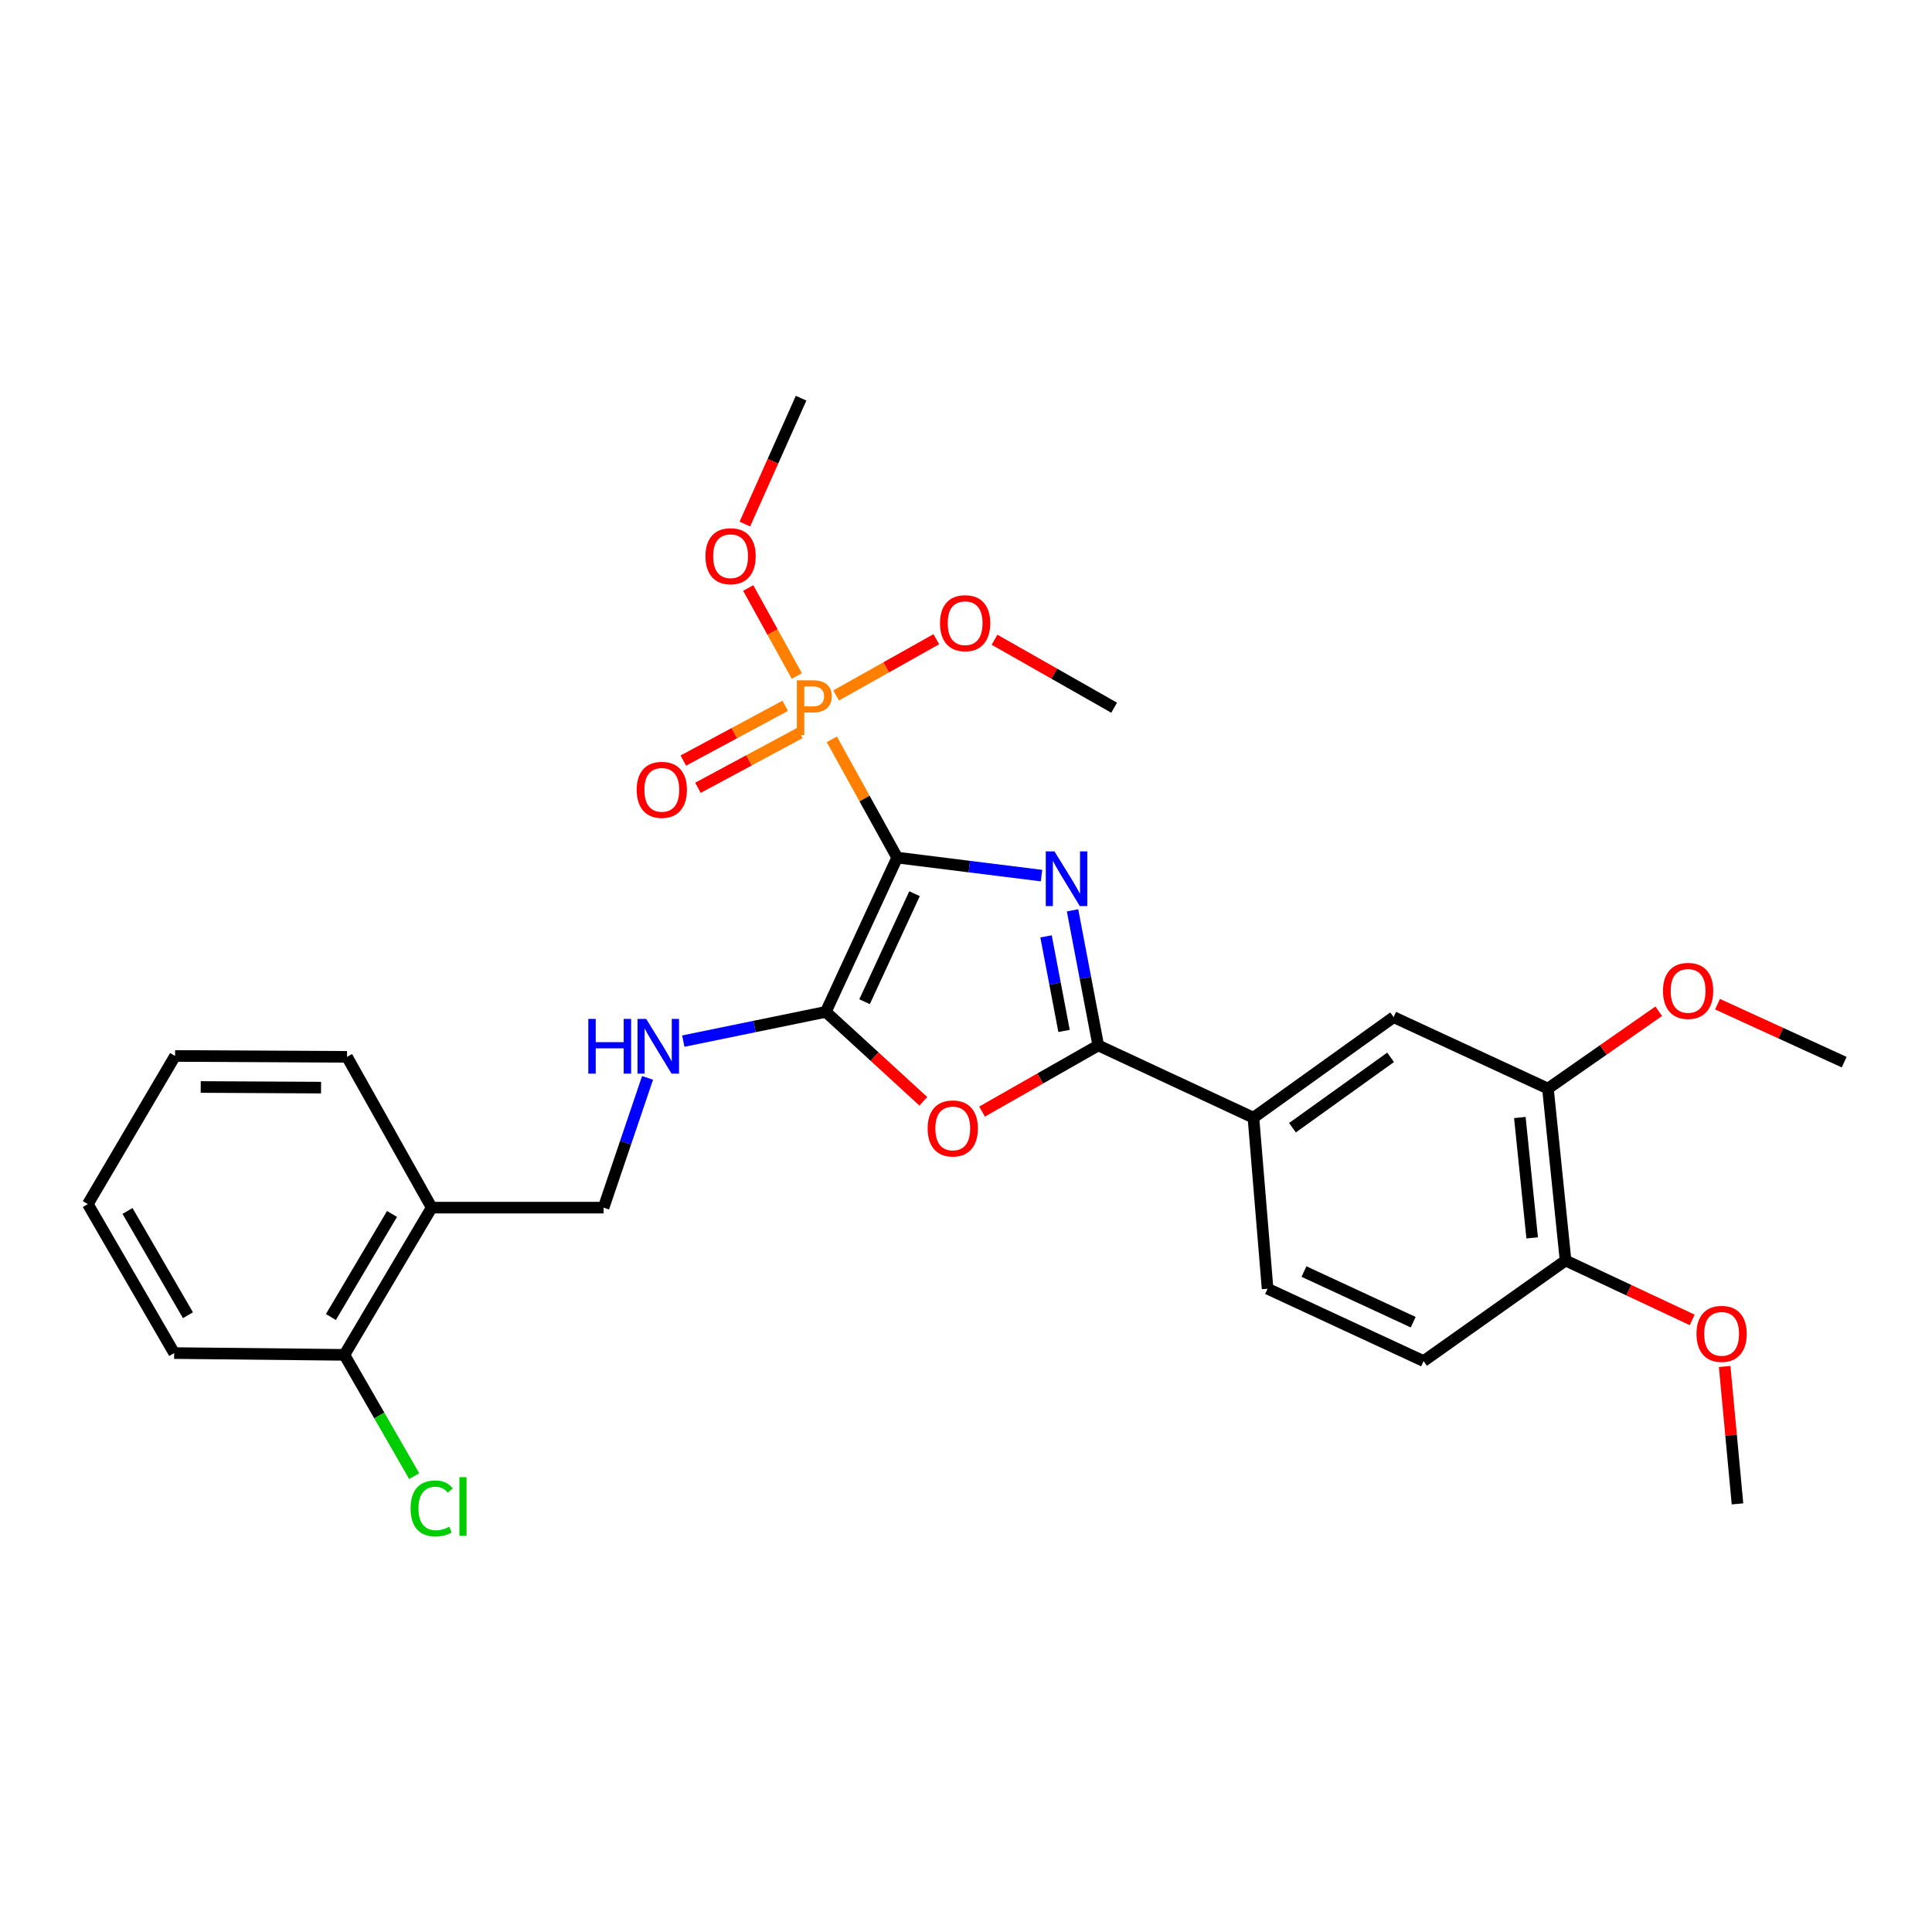 <?xml version='1.0' encoding='iso-8859-1'?>
<svg version='1.1' baseProfile='full'
              xmlns='http://www.w3.org/2000/svg'
                      xmlns:rdkit='http://www.rdkit.org/xml'
                      xmlns:xlink='http://www.w3.org/1999/xlink'
                  xml:space='preserve'
width='1000px' height='1000px' viewBox='0 0 1000 1000'>
<!-- END OF HEADER -->
<rect style='opacity:1.0;fill:#FFFFFF;stroke:none' width='1000' height='1000' x='0' y='0'> </rect>
<path class='bond-0' d='M 464.386,443.887 L 501.736,448.548' style='fill:none;fill-rule:evenodd;stroke:#000000;stroke-width:6px;stroke-linecap:butt;stroke-linejoin:miter;stroke-opacity:1' />
<path class='bond-0' d='M 501.736,448.548 L 539.087,453.209' style='fill:none;fill-rule:evenodd;stroke:#0000FF;stroke-width:6px;stroke-linecap:butt;stroke-linejoin:miter;stroke-opacity:1' />
<path class='bond-1' d='M 464.386,443.887 L 427.438,523.744' style='fill:none;fill-rule:evenodd;stroke:#000000;stroke-width:6px;stroke-linecap:butt;stroke-linejoin:miter;stroke-opacity:1' />
<path class='bond-1' d='M 473.36,462.581 L 447.497,518.481' style='fill:none;fill-rule:evenodd;stroke:#000000;stroke-width:6px;stroke-linecap:butt;stroke-linejoin:miter;stroke-opacity:1' />
<path class='bond-3' d='M 464.386,443.887 L 447.467,413.284' style='fill:none;fill-rule:evenodd;stroke:#000000;stroke-width:6px;stroke-linecap:butt;stroke-linejoin:miter;stroke-opacity:1' />
<path class='bond-3' d='M 447.467,413.284 L 430.547,382.681' style='fill:none;fill-rule:evenodd;stroke:#FF7F00;stroke-width:6px;stroke-linecap:butt;stroke-linejoin:miter;stroke-opacity:1' />
<path class='bond-2' d='M 555.148,471.181 L 561.802,506.144' style='fill:none;fill-rule:evenodd;stroke:#0000FF;stroke-width:6px;stroke-linecap:butt;stroke-linejoin:miter;stroke-opacity:1' />
<path class='bond-2' d='M 561.802,506.144 L 568.456,541.106' style='fill:none;fill-rule:evenodd;stroke:#000000;stroke-width:6px;stroke-linecap:butt;stroke-linejoin:miter;stroke-opacity:1' />
<path class='bond-2' d='M 541.432,484.66 L 546.09,509.134' style='fill:none;fill-rule:evenodd;stroke:#0000FF;stroke-width:6px;stroke-linecap:butt;stroke-linejoin:miter;stroke-opacity:1' />
<path class='bond-2' d='M 546.09,509.134 L 550.748,533.608' style='fill:none;fill-rule:evenodd;stroke:#000000;stroke-width:6px;stroke-linecap:butt;stroke-linejoin:miter;stroke-opacity:1' />
<path class='bond-4' d='M 427.438,523.744 L 452.679,546.889' style='fill:none;fill-rule:evenodd;stroke:#000000;stroke-width:6px;stroke-linecap:butt;stroke-linejoin:miter;stroke-opacity:1' />
<path class='bond-4' d='M 452.679,546.889 L 477.92,570.034' style='fill:none;fill-rule:evenodd;stroke:#FF0000;stroke-width:6px;stroke-linecap:butt;stroke-linejoin:miter;stroke-opacity:1' />
<path class='bond-6' d='M 427.438,523.744 L 390.557,531.313' style='fill:none;fill-rule:evenodd;stroke:#000000;stroke-width:6px;stroke-linecap:butt;stroke-linejoin:miter;stroke-opacity:1' />
<path class='bond-6' d='M 390.557,531.313 L 353.675,538.883' style='fill:none;fill-rule:evenodd;stroke:#0000FF;stroke-width:6px;stroke-linecap:butt;stroke-linejoin:miter;stroke-opacity:1' />
<path class='bond-5' d='M 568.456,541.106 L 648.775,578.516' style='fill:none;fill-rule:evenodd;stroke:#000000;stroke-width:6px;stroke-linecap:butt;stroke-linejoin:miter;stroke-opacity:1' />
<path class='bond-29' d='M 568.456,541.106 L 538.386,558.233' style='fill:none;fill-rule:evenodd;stroke:#000000;stroke-width:6px;stroke-linecap:butt;stroke-linejoin:miter;stroke-opacity:1' />
<path class='bond-29' d='M 538.386,558.233 L 508.316,575.36' style='fill:none;fill-rule:evenodd;stroke:#FF0000;stroke-width:6px;stroke-linecap:butt;stroke-linejoin:miter;stroke-opacity:1' />
<path class='bond-9' d='M 406.427,365.323 L 380.057,379.497' style='fill:none;fill-rule:evenodd;stroke:#FF7F00;stroke-width:6px;stroke-linecap:butt;stroke-linejoin:miter;stroke-opacity:1' />
<path class='bond-9' d='M 380.057,379.497 L 353.686,393.671' style='fill:none;fill-rule:evenodd;stroke:#FF0000;stroke-width:6px;stroke-linecap:butt;stroke-linejoin:miter;stroke-opacity:1' />
<path class='bond-9' d='M 413.999,379.412 L 387.629,393.585' style='fill:none;fill-rule:evenodd;stroke:#FF7F00;stroke-width:6px;stroke-linecap:butt;stroke-linejoin:miter;stroke-opacity:1' />
<path class='bond-9' d='M 387.629,393.585 L 361.259,407.759' style='fill:none;fill-rule:evenodd;stroke:#FF0000;stroke-width:6px;stroke-linecap:butt;stroke-linejoin:miter;stroke-opacity:1' />
<path class='bond-15' d='M 432.772,359.972 L 458.702,345.413' style='fill:none;fill-rule:evenodd;stroke:#FF7F00;stroke-width:6px;stroke-linecap:butt;stroke-linejoin:miter;stroke-opacity:1' />
<path class='bond-15' d='M 458.702,345.413 L 484.632,330.854' style='fill:none;fill-rule:evenodd;stroke:#FF0000;stroke-width:6px;stroke-linecap:butt;stroke-linejoin:miter;stroke-opacity:1' />
<path class='bond-16' d='M 412.437,349.903 L 399.858,327.122' style='fill:none;fill-rule:evenodd;stroke:#FF7F00;stroke-width:6px;stroke-linecap:butt;stroke-linejoin:miter;stroke-opacity:1' />
<path class='bond-16' d='M 399.858,327.122 L 387.278,304.34' style='fill:none;fill-rule:evenodd;stroke:#FF0000;stroke-width:6px;stroke-linecap:butt;stroke-linejoin:miter;stroke-opacity:1' />
<path class='bond-7' d='M 648.775,578.516 L 721.337,526.471' style='fill:none;fill-rule:evenodd;stroke:#000000;stroke-width:6px;stroke-linecap:butt;stroke-linejoin:miter;stroke-opacity:1' />
<path class='bond-7' d='M 668.982,583.706 L 719.775,547.275' style='fill:none;fill-rule:evenodd;stroke:#000000;stroke-width:6px;stroke-linecap:butt;stroke-linejoin:miter;stroke-opacity:1' />
<path class='bond-14' d='M 648.775,578.516 L 656.097,667.045' style='fill:none;fill-rule:evenodd;stroke:#000000;stroke-width:6px;stroke-linecap:butt;stroke-linejoin:miter;stroke-opacity:1' />
<path class='bond-11' d='M 335.175,557.907 L 323.793,591.488' style='fill:none;fill-rule:evenodd;stroke:#0000FF;stroke-width:6px;stroke-linecap:butt;stroke-linejoin:miter;stroke-opacity:1' />
<path class='bond-11' d='M 323.793,591.488 L 312.411,625.069' style='fill:none;fill-rule:evenodd;stroke:#000000;stroke-width:6px;stroke-linecap:butt;stroke-linejoin:miter;stroke-opacity:1' />
<path class='bond-8' d='M 721.337,526.471 L 801.212,563.445' style='fill:none;fill-rule:evenodd;stroke:#000000;stroke-width:6px;stroke-linecap:butt;stroke-linejoin:miter;stroke-opacity:1' />
<path class='bond-19' d='M 801.212,563.445 L 829.882,543.431' style='fill:none;fill-rule:evenodd;stroke:#000000;stroke-width:6px;stroke-linecap:butt;stroke-linejoin:miter;stroke-opacity:1' />
<path class='bond-19' d='M 829.882,543.431 L 858.552,523.416' style='fill:none;fill-rule:evenodd;stroke:#FF0000;stroke-width:6px;stroke-linecap:butt;stroke-linejoin:miter;stroke-opacity:1' />
<path class='bond-30' d='M 801.212,563.445 L 810.329,652.437' style='fill:none;fill-rule:evenodd;stroke:#000000;stroke-width:6px;stroke-linecap:butt;stroke-linejoin:miter;stroke-opacity:1' />
<path class='bond-30' d='M 786.668,578.424 L 793.05,640.718' style='fill:none;fill-rule:evenodd;stroke:#000000;stroke-width:6px;stroke-linecap:butt;stroke-linejoin:miter;stroke-opacity:1' />
<path class='bond-10' d='M 223.438,625.069 L 312.411,625.069' style='fill:none;fill-rule:evenodd;stroke:#000000;stroke-width:6px;stroke-linecap:butt;stroke-linejoin:miter;stroke-opacity:1' />
<path class='bond-13' d='M 223.438,625.069 L 178.253,701.273' style='fill:none;fill-rule:evenodd;stroke:#000000;stroke-width:6px;stroke-linecap:butt;stroke-linejoin:miter;stroke-opacity:1' />
<path class='bond-13' d='M 202.902,628.342 L 171.273,681.685' style='fill:none;fill-rule:evenodd;stroke:#000000;stroke-width:6px;stroke-linecap:butt;stroke-linejoin:miter;stroke-opacity:1' />
<path class='bond-21' d='M 223.438,625.069 L 179.613,547.024' style='fill:none;fill-rule:evenodd;stroke:#000000;stroke-width:6px;stroke-linecap:butt;stroke-linejoin:miter;stroke-opacity:1' />
<path class='bond-12' d='M 810.329,652.437 L 736.852,704.49' style='fill:none;fill-rule:evenodd;stroke:#000000;stroke-width:6px;stroke-linecap:butt;stroke-linejoin:miter;stroke-opacity:1' />
<path class='bond-20' d='M 810.329,652.437 L 843.099,667.809' style='fill:none;fill-rule:evenodd;stroke:#000000;stroke-width:6px;stroke-linecap:butt;stroke-linejoin:miter;stroke-opacity:1' />
<path class='bond-20' d='M 843.099,667.809 L 875.87,683.182' style='fill:none;fill-rule:evenodd;stroke:#FF0000;stroke-width:6px;stroke-linecap:butt;stroke-linejoin:miter;stroke-opacity:1' />
<path class='bond-18' d='M 178.253,701.273 L 196.32,732.66' style='fill:none;fill-rule:evenodd;stroke:#000000;stroke-width:6px;stroke-linecap:butt;stroke-linejoin:miter;stroke-opacity:1' />
<path class='bond-18' d='M 196.32,732.66 L 214.386,764.046' style='fill:none;fill-rule:evenodd;stroke:#00CC00;stroke-width:6px;stroke-linecap:butt;stroke-linejoin:miter;stroke-opacity:1' />
<path class='bond-22' d='M 178.253,701.273 L 90.15,700.349' style='fill:none;fill-rule:evenodd;stroke:#000000;stroke-width:6px;stroke-linecap:butt;stroke-linejoin:miter;stroke-opacity:1' />
<path class='bond-17' d='M 656.097,667.045 L 736.852,704.49' style='fill:none;fill-rule:evenodd;stroke:#000000;stroke-width:6px;stroke-linecap:butt;stroke-linejoin:miter;stroke-opacity:1' />
<path class='bond-17' d='M 674.939,658.151 L 731.467,684.363' style='fill:none;fill-rule:evenodd;stroke:#000000;stroke-width:6px;stroke-linecap:butt;stroke-linejoin:miter;stroke-opacity:1' />
<path class='bond-24' d='M 514.765,331.126 L 545.72,348.715' style='fill:none;fill-rule:evenodd;stroke:#FF0000;stroke-width:6px;stroke-linecap:butt;stroke-linejoin:miter;stroke-opacity:1' />
<path class='bond-24' d='M 545.72,348.715 L 576.676,366.304' style='fill:none;fill-rule:evenodd;stroke:#000000;stroke-width:6px;stroke-linecap:butt;stroke-linejoin:miter;stroke-opacity:1' />
<path class='bond-23' d='M 385.544,271.25 L 400.093,238.676' style='fill:none;fill-rule:evenodd;stroke:#FF0000;stroke-width:6px;stroke-linecap:butt;stroke-linejoin:miter;stroke-opacity:1' />
<path class='bond-23' d='M 400.093,238.676 L 414.643,206.102' style='fill:none;fill-rule:evenodd;stroke:#000000;stroke-width:6px;stroke-linecap:butt;stroke-linejoin:miter;stroke-opacity:1' />
<path class='bond-25' d='M 888.985,519.763 L 921.765,534.767' style='fill:none;fill-rule:evenodd;stroke:#FF0000;stroke-width:6px;stroke-linecap:butt;stroke-linejoin:miter;stroke-opacity:1' />
<path class='bond-25' d='M 921.765,534.767 L 954.545,549.77' style='fill:none;fill-rule:evenodd;stroke:#000000;stroke-width:6px;stroke-linecap:butt;stroke-linejoin:miter;stroke-opacity:1' />
<path class='bond-26' d='M 892.684,707.298 L 896.002,742.854' style='fill:none;fill-rule:evenodd;stroke:#FF0000;stroke-width:6px;stroke-linecap:butt;stroke-linejoin:miter;stroke-opacity:1' />
<path class='bond-26' d='M 896.002,742.854 L 899.32,778.411' style='fill:none;fill-rule:evenodd;stroke:#000000;stroke-width:6px;stroke-linecap:butt;stroke-linejoin:miter;stroke-opacity:1' />
<path class='bond-27' d='M 179.613,547.024 L 90.621,546.562' style='fill:none;fill-rule:evenodd;stroke:#000000;stroke-width:6px;stroke-linecap:butt;stroke-linejoin:miter;stroke-opacity:1' />
<path class='bond-27' d='M 166.181,562.949 L 103.887,562.626' style='fill:none;fill-rule:evenodd;stroke:#000000;stroke-width:6px;stroke-linecap:butt;stroke-linejoin:miter;stroke-opacity:1' />
<path class='bond-31' d='M 90.15,700.349 L 45.455,623.238' style='fill:none;fill-rule:evenodd;stroke:#000000;stroke-width:6px;stroke-linecap:butt;stroke-linejoin:miter;stroke-opacity:1' />
<path class='bond-31' d='M 97.284,680.762 L 65.997,626.784' style='fill:none;fill-rule:evenodd;stroke:#000000;stroke-width:6px;stroke-linecap:butt;stroke-linejoin:miter;stroke-opacity:1' />
<path class='bond-28' d='M 90.621,546.562 L 45.455,623.238' style='fill:none;fill-rule:evenodd;stroke:#000000;stroke-width:6px;stroke-linecap:butt;stroke-linejoin:miter;stroke-opacity:1' />
<path  class='atom-1' d='M 545.775 440.665
L 555.055 455.665
Q 555.975 457.145, 557.455 459.825
Q 558.935 462.505, 559.015 462.665
L 559.015 440.665
L 562.775 440.665
L 562.775 468.985
L 558.895 468.985
L 548.935 452.585
Q 547.775 450.665, 546.535 448.465
Q 545.335 446.265, 544.975 445.585
L 544.975 468.985
L 541.295 468.985
L 541.295 440.665
L 545.775 440.665
' fill='#0000FF'/>
<path  class='atom-4' d='M 420.814 352.144
Q 425.654 352.144, 428.094 354.344
Q 430.534 356.504, 430.534 360.464
Q 430.534 364.384, 428.014 366.624
Q 425.534 368.824, 420.814 368.824
L 416.294 368.824
L 416.294 380.464
L 412.454 380.464
L 412.454 352.144
L 420.814 352.144
M 420.814 365.624
Q 423.574 365.624, 425.054 364.304
Q 426.534 362.984, 426.534 360.464
Q 426.534 357.944, 425.054 356.664
Q 423.614 355.344, 420.814 355.344
L 416.294 355.344
L 416.294 365.624
L 420.814 365.624
' fill='#FF7F00'/>
<path  class='atom-5' d='M 480.149 584.078
Q 480.149 577.278, 483.509 573.478
Q 486.869 569.678, 493.149 569.678
Q 499.429 569.678, 502.789 573.478
Q 506.149 577.278, 506.149 584.078
Q 506.149 590.958, 502.749 594.878
Q 499.349 598.758, 493.149 598.758
Q 486.909 598.758, 483.509 594.878
Q 480.149 590.998, 480.149 584.078
M 493.149 595.558
Q 497.469 595.558, 499.789 592.678
Q 502.149 589.758, 502.149 584.078
Q 502.149 578.518, 499.789 575.718
Q 497.469 572.878, 493.149 572.878
Q 488.829 572.878, 486.469 575.678
Q 484.149 578.478, 484.149 584.078
Q 484.149 589.798, 486.469 592.678
Q 488.829 595.558, 493.149 595.558
' fill='#FF0000'/>
<path  class='atom-7' d='M 304.502 527.382
L 308.342 527.382
L 308.342 539.422
L 322.822 539.422
L 322.822 527.382
L 326.662 527.382
L 326.662 555.702
L 322.822 555.702
L 322.822 542.622
L 308.342 542.622
L 308.342 555.702
L 304.502 555.702
L 304.502 527.382
' fill='#0000FF'/>
<path  class='atom-7' d='M 334.462 527.382
L 343.742 542.382
Q 344.662 543.862, 346.142 546.542
Q 347.622 549.222, 347.702 549.382
L 347.702 527.382
L 351.462 527.382
L 351.462 555.702
L 347.582 555.702
L 337.622 539.302
Q 336.462 537.382, 335.222 535.182
Q 334.022 532.982, 333.662 532.302
L 333.662 555.702
L 329.982 555.702
L 329.982 527.382
L 334.462 527.382
' fill='#0000FF'/>
<path  class='atom-10' d='M 329.552 408.814
Q 329.552 402.014, 332.912 398.214
Q 336.272 394.414, 342.552 394.414
Q 348.832 394.414, 352.192 398.214
Q 355.552 402.014, 355.552 408.814
Q 355.552 415.694, 352.152 419.614
Q 348.752 423.494, 342.552 423.494
Q 336.312 423.494, 332.912 419.614
Q 329.552 415.734, 329.552 408.814
M 342.552 420.294
Q 346.872 420.294, 349.192 417.414
Q 351.552 414.494, 351.552 408.814
Q 351.552 403.254, 349.192 400.454
Q 346.872 397.614, 342.552 397.614
Q 338.232 397.614, 335.872 400.414
Q 333.552 403.214, 333.552 408.814
Q 333.552 414.534, 335.872 417.414
Q 338.232 420.294, 342.552 420.294
' fill='#FF0000'/>
<path  class='atom-16' d='M 486.547 322.56
Q 486.547 315.76, 489.907 311.96
Q 493.267 308.16, 499.547 308.16
Q 505.827 308.16, 509.187 311.96
Q 512.547 315.76, 512.547 322.56
Q 512.547 329.44, 509.147 333.36
Q 505.747 337.24, 499.547 337.24
Q 493.307 337.24, 489.907 333.36
Q 486.547 329.48, 486.547 322.56
M 499.547 334.04
Q 503.867 334.04, 506.187 331.16
Q 508.547 328.24, 508.547 322.56
Q 508.547 317, 506.187 314.2
Q 503.867 311.36, 499.547 311.36
Q 495.227 311.36, 492.867 314.16
Q 490.547 316.96, 490.547 322.56
Q 490.547 328.28, 492.867 331.16
Q 495.227 334.04, 499.547 334.04
' fill='#FF0000'/>
<path  class='atom-17' d='M 365.149 287.887
Q 365.149 281.087, 368.509 277.287
Q 371.869 273.487, 378.149 273.487
Q 384.429 273.487, 387.789 277.287
Q 391.149 281.087, 391.149 287.887
Q 391.149 294.767, 387.749 298.687
Q 384.349 302.567, 378.149 302.567
Q 371.909 302.567, 368.509 298.687
Q 365.149 294.807, 365.149 287.887
M 378.149 299.367
Q 382.469 299.367, 384.789 296.487
Q 387.149 293.567, 387.149 287.887
Q 387.149 282.327, 384.789 279.527
Q 382.469 276.687, 378.149 276.687
Q 373.829 276.687, 371.469 279.487
Q 369.149 282.287, 369.149 287.887
Q 369.149 293.607, 371.469 296.487
Q 373.829 299.367, 378.149 299.367
' fill='#FF0000'/>
<path  class='atom-19' d='M 212.518 780.751
Q 212.518 773.711, 215.798 770.031
Q 219.118 766.311, 225.398 766.311
Q 231.238 766.311, 234.358 770.431
L 231.718 772.591
Q 229.438 769.591, 225.398 769.591
Q 221.118 769.591, 218.838 772.471
Q 216.598 775.311, 216.598 780.751
Q 216.598 786.351, 218.918 789.231
Q 221.278 792.111, 225.838 792.111
Q 228.958 792.111, 232.598 790.231
L 233.718 793.231
Q 232.238 794.191, 229.998 794.751
Q 227.758 795.311, 225.278 795.311
Q 219.118 795.311, 215.798 791.551
Q 212.518 787.791, 212.518 780.751
' fill='#00CC00'/>
<path  class='atom-19' d='M 237.798 764.591
L 241.478 764.591
L 241.478 794.951
L 237.798 794.951
L 237.798 764.591
' fill='#00CC00'/>
<path  class='atom-20' d='M 860.764 512.876
Q 860.764 506.076, 864.124 502.276
Q 867.484 498.476, 873.764 498.476
Q 880.044 498.476, 883.404 502.276
Q 886.764 506.076, 886.764 512.876
Q 886.764 519.756, 883.364 523.676
Q 879.964 527.556, 873.764 527.556
Q 867.524 527.556, 864.124 523.676
Q 860.764 519.796, 860.764 512.876
M 873.764 524.356
Q 878.084 524.356, 880.404 521.476
Q 882.764 518.556, 882.764 512.876
Q 882.764 507.316, 880.404 504.516
Q 878.084 501.676, 873.764 501.676
Q 869.444 501.676, 867.084 504.476
Q 864.764 507.276, 864.764 512.876
Q 864.764 518.596, 867.084 521.476
Q 869.444 524.356, 873.764 524.356
' fill='#FF0000'/>
<path  class='atom-21' d='M 878.101 690.406
Q 878.101 683.606, 881.461 679.806
Q 884.821 676.006, 891.101 676.006
Q 897.381 676.006, 900.741 679.806
Q 904.101 683.606, 904.101 690.406
Q 904.101 697.286, 900.701 701.206
Q 897.301 705.086, 891.101 705.086
Q 884.861 705.086, 881.461 701.206
Q 878.101 697.326, 878.101 690.406
M 891.101 701.886
Q 895.421 701.886, 897.741 699.006
Q 900.101 696.086, 900.101 690.406
Q 900.101 684.846, 897.741 682.046
Q 895.421 679.206, 891.101 679.206
Q 886.781 679.206, 884.421 682.006
Q 882.101 684.806, 882.101 690.406
Q 882.101 696.126, 884.421 699.006
Q 886.781 701.886, 891.101 701.886
' fill='#FF0000'/>
</svg>
